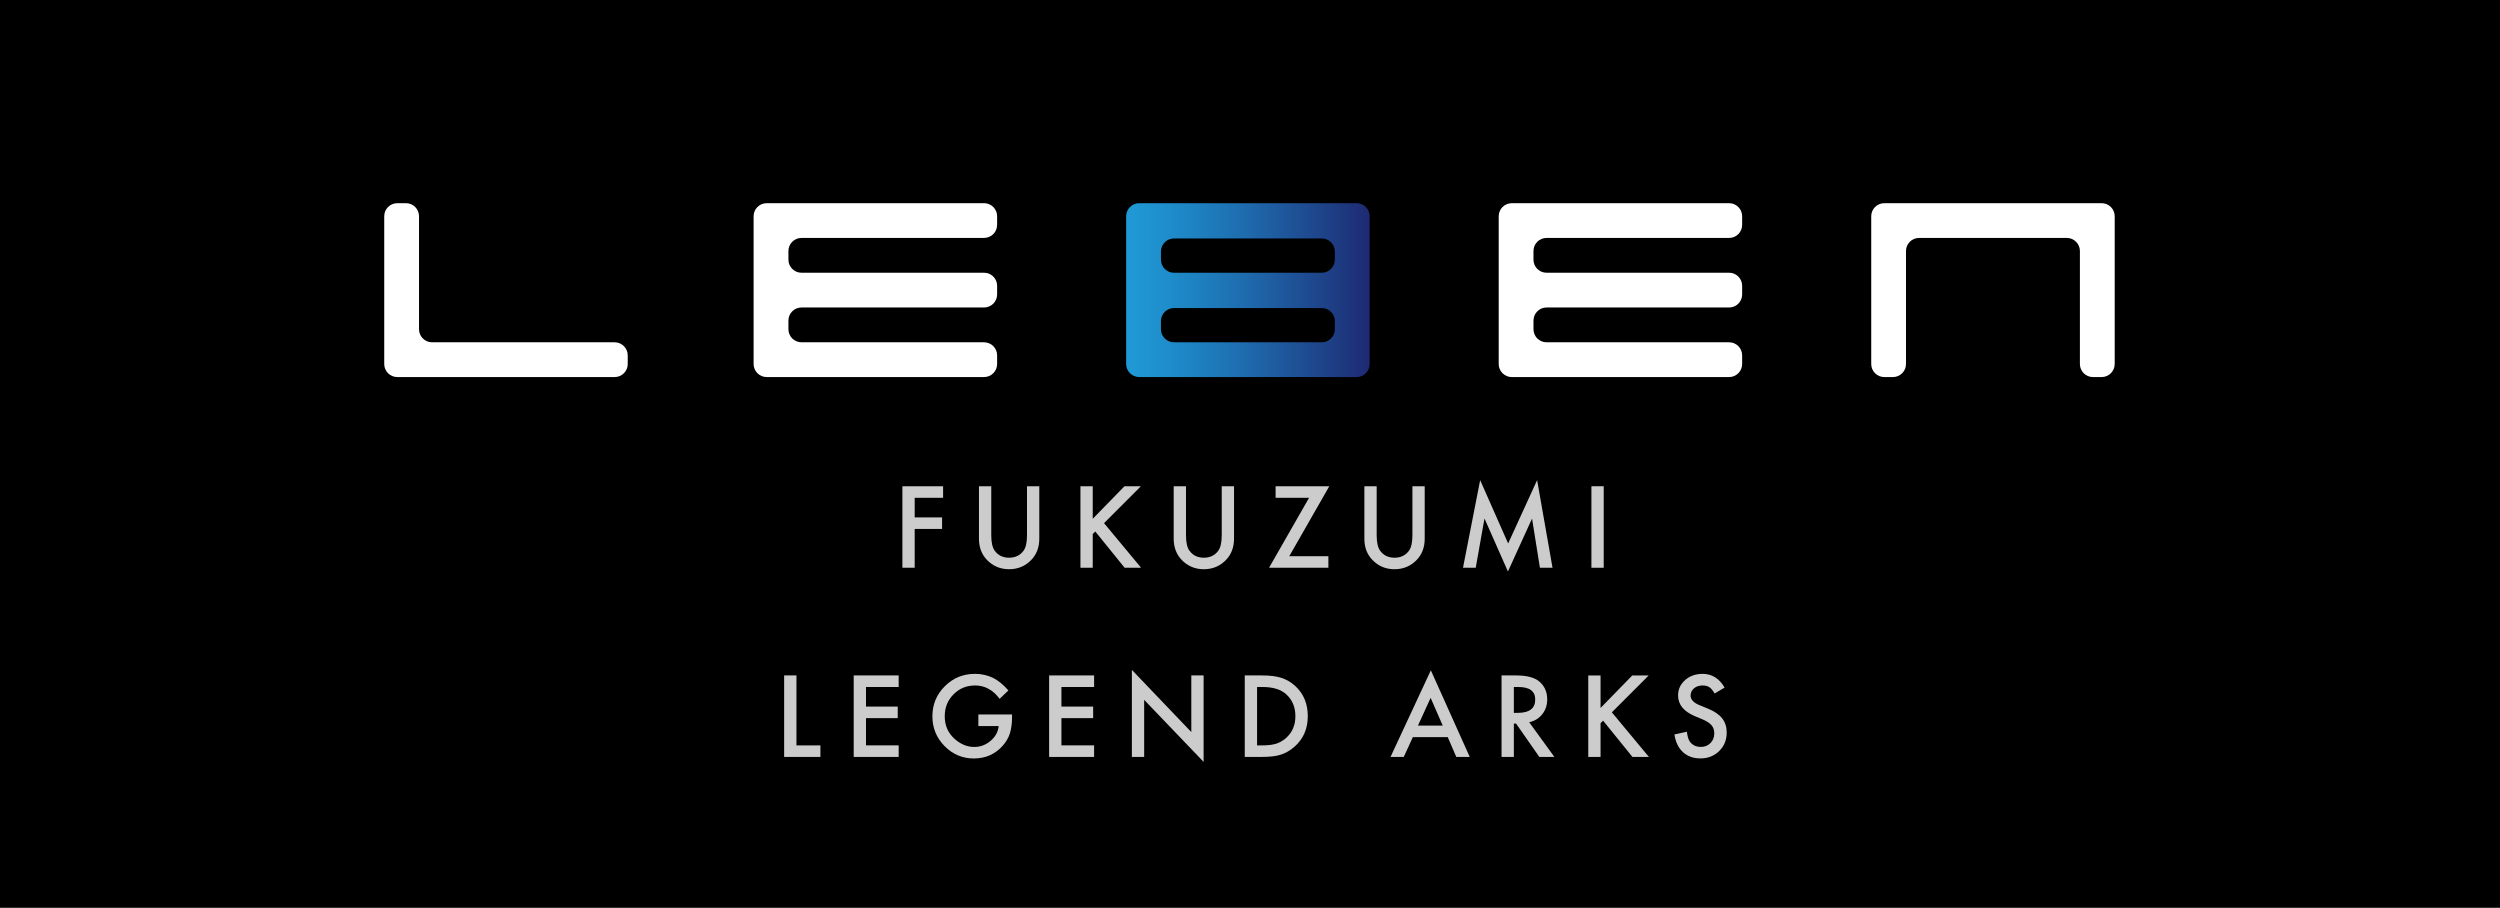 <?xml version="1.0" encoding="UTF-8"?>
<svg id="_レイヤー_2" data-name="レイヤー 2" xmlns="http://www.w3.org/2000/svg" xmlns:xlink="http://www.w3.org/1999/xlink" viewBox="0 0 402.522 146.167">
  <defs>
    <linearGradient id="linear-gradient" x1="181.323" y1="46.712" x2="220.528" y2="46.712" gradientUnits="userSpaceOnUse">
      <stop offset="0" stop-color="#1f9ad6"/>
      <stop offset=".167" stop-color="#1e8ecb"/>
      <stop offset=".467" stop-color="#1e6eb0"/>
      <stop offset=".863" stop-color="#1e3c83"/>
      <stop offset="1" stop-color="#1e2973"/>
    </linearGradient>
  </defs>
  <g id="_レイヤー_1-2" data-name="レイヤー 1">
    <g>
      <g>
        <rect width="402.522" height="146.167" style="stroke-width: 0px;"/>
        <g>
          <g>
            <g>
              <path d="M101.071,58.614c0,1.154-.945,2.097-2.101,2.097h-35.001c-1.158,0-2.104-.943-2.104-2.097v-23.801c0-1.158.945-2.099,2.104-2.099h1.401c1.152,0,2.097.941,2.097,2.099v18.206c0,1.15.947,2.093,2.099,2.093h29.403c1.156,0,2.101.945,2.101,2.102v1.401Z" style="fill: #fff; stroke-width: 0px;"/>
              <path d="M340.483,58.614c0,1.154-.945,2.097-2.103,2.097h-1.399c-1.154,0-2.099-.943-2.099-2.097v-18.202c0-1.154-.945-2.102-2.097-2.102h-23.808c-1.15,0-2.097.947-2.097,2.102v18.202c0,1.154-.941,2.097-2.099,2.097h-1.399c-1.154,0-2.099-.943-2.099-2.097v-23.801c0-1.158.945-2.099,2.099-2.099h34.999c1.158,0,2.103.941,2.103,2.099v23.801Z" style="fill: #fff; stroke-width: 0px;"/>
            </g>
            <path d="M189.019,32.713h-5.6c-1.152,0-2.097.941-2.097,2.099v23.801c0,1.154.945,2.097,2.097,2.097h35.003c1.161,0,2.106-.943,2.106-2.097v-23.801c0-1.158-.945-2.099-2.106-2.099h-29.403ZM214.922,53.019c0,1.15-.945,2.093-2.097,2.093h-23.806c-1.152,0-2.097-.943-2.097-2.093v-1.328c0-1.15.945-2.095,2.097-2.095h23.806c1.152,0,2.097.945,2.097,2.095v1.328ZM189.019,43.915c-1.152,0-2.097-.943-2.097-2.101v-1.324c0-1.15.945-2.097,2.097-2.097h23.806c1.152,0,2.097.947,2.097,2.097v1.324c0,1.158-.945,2.101-2.097,2.101h-23.806Z" style="fill: url(#linear-gradient);"/>
          </g>
          <g>
            <path d="M158.443,32.713h-35.003c-1.156,0-2.102.941-2.102,2.099v23.801c0,1.154.945,2.097,2.102,2.097h35.003c1.156,0,2.102-.943,2.102-2.097v-1.401c0-1.156-.945-2.102-2.102-2.102h-29.403c-1.152,0-2.097-.943-2.097-2.093v-1.405c0-1.154.945-2.103,2.097-2.103h29.403c1.156,0,2.102-.941,2.102-2.097v-1.399h0c0-1.01-.728-1.863-1.677-2.06-.14-.029-.278-.04-.425-.04h-29.403c-1.152,0-2.097-.943-2.097-2.101v-1.397c0-1.158.945-2.106,2.097-2.106h29.403c1.156,0,2.102-.943,2.102-2.097v-1.401c0-1.158-.945-2.099-2.102-2.099Z" style="fill: #fff; stroke-width: 0px;"/>
            <path d="M249.005,38.311h29.397c1.154,0,2.099-.943,2.099-2.097v-1.401c0-1.158-.945-2.099-2.099-2.099h-34.999c-1.154,0-2.099.941-2.099,2.099v23.801c0,1.154.945,2.097,2.099,2.097h34.999c1.154,0,2.099-.943,2.099-2.097v-1.401c0-1.156-.945-2.102-2.099-2.102h-29.397c-1.156,0-2.101-.943-2.101-2.093v-1.405c0-1.154.945-2.103,2.101-2.103h29.397c1.154,0,2.099-.941,2.099-2.097v-1.399h0c0-1.01-.721-1.863-1.673-2.06-.138-.029-.278-.04-.427-.04h-29.397c-1.156,0-2.101-.943-2.101-2.101v-1.397c0-1.158.945-2.106,2.101-2.106Z" style="fill: #fff; stroke-width: 0px;"/>
          </g>
        </g>
      </g>
      <g>
        <path d="M151.845,80.152h-4.572v3.153h4.411v1.861h-4.411v6.247h-1.98v-13.123h6.553v1.861Z" style="fill: #ccc; stroke-width: 0px;"/>
        <path d="M159.602,78.29v7.904c0,1.127.184,1.952.552,2.473.549.753,1.323,1.13,2.32,1.13,1.003,0,1.779-.377,2.329-1.13.368-.504.552-1.329.552-2.473v-7.904h1.98v8.448c0,1.382-.431,2.521-1.292,3.417-.969.997-2.159,1.496-3.569,1.496-1.411,0-2.598-.499-3.561-1.496-.861-.895-1.292-2.034-1.292-3.417v-8.448h1.98Z" style="fill: #ccc; stroke-width: 0px;"/>
        <path d="M175.941,83.526l5.108-5.235h2.643l-5.933,5.941,5.966,7.182h-2.651l-4.726-5.839-.408.408v5.431h-1.98v-13.123h1.98v5.235Z" style="fill: #ccc; stroke-width: 0px;"/>
        <path d="M190.956,78.29v7.904c0,1.127.184,1.952.552,2.473.549.753,1.323,1.13,2.32,1.13,1.003,0,1.779-.377,2.329-1.13.368-.504.552-1.329.552-2.473v-7.904h1.98v8.448c0,1.382-.431,2.521-1.292,3.417-.969.997-2.159,1.496-3.569,1.496-1.411,0-2.598-.499-3.561-1.496-.861-.895-1.292-2.034-1.292-3.417v-8.448h1.98Z" style="fill: #ccc; stroke-width: 0px;"/>
        <path d="M207.584,89.552h6.298v1.861h-9.553l6.442-11.261h-5.389v-1.861h8.644l-6.442,11.261Z" style="fill: #ccc; stroke-width: 0px;"/>
        <path d="M221.656,78.29v7.904c0,1.127.184,1.952.552,2.473.549.753,1.323,1.13,2.32,1.13,1.003,0,1.779-.377,2.329-1.13.368-.504.552-1.329.552-2.473v-7.904h1.98v8.448c0,1.382-.431,2.521-1.292,3.417-.969.997-2.159,1.496-3.569,1.496-1.411,0-2.598-.499-3.561-1.496-.861-.895-1.292-2.034-1.292-3.417v-8.448h1.98Z" style="fill: #ccc; stroke-width: 0px;"/>
        <path d="M235.556,91.413l2.763-14.108,4.505,10.199,4.666-10.199,2.48,14.108h-2.031l-1.266-7.921-3.884,8.524-3.774-8.533-1.41,7.93h-2.049Z" style="fill: #ccc; stroke-width: 0px;"/>
        <path d="M258.211,78.29v13.123h-1.98v-13.123h1.98Z" style="fill: #ccc; stroke-width: 0px;"/>
        <path d="M128.236,108.75v11.261h3.858v1.861h-5.839v-13.123h1.98Z" style="fill: #ccc; stroke-width: 0px;"/>
        <path d="M144.695,110.612h-5.261v3.153h5.108v1.861h-5.108v4.385h5.261v1.861h-7.241v-13.123h7.241v1.861Z" style="fill: #ccc; stroke-width: 0px;"/>
        <path d="M157.525,115.04h5.422v.433c0,.986-.116,1.859-.348,2.618-.227.703-.609,1.36-1.147,1.972-1.218,1.371-2.768,2.057-4.649,2.057-1.836,0-3.408-.663-4.717-1.989-1.309-1.332-1.963-2.929-1.963-4.793,0-1.904.666-3.519,1.997-4.844,1.332-1.332,2.952-1.998,4.861-1.998,1.025,0,1.983.21,2.873.629.85.419,1.686,1.1,2.507,2.04l-1.411,1.351c-1.077-1.433-2.388-2.15-3.935-2.15-1.388,0-2.553.479-3.493,1.436-.94.94-1.411,2.119-1.411,3.536,0,1.462.524,2.666,1.572,3.612.98.878,2.042,1.317,3.187,1.317.975,0,1.85-.329,2.626-.986.776-.663,1.21-1.456,1.301-2.379h-3.272v-1.861Z" style="fill: #ccc; stroke-width: 0px;"/>
        <path d="M176.16,110.612h-5.261v3.153h5.108v1.861h-5.108v4.385h5.261v1.861h-7.241v-13.123h7.241v1.861Z" style="fill: #ccc; stroke-width: 0px;"/>
        <path d="M182.242,121.873v-14.015l9.57,10.012v-9.12h1.98v13.921l-9.57-9.986v9.188h-1.98Z" style="fill: #ccc; stroke-width: 0px;"/>
        <path d="M200.417,121.873v-13.123h2.754c1.32,0,2.362.13,3.127.391.821.255,1.566.688,2.235,1.3,1.354,1.235,2.031,2.859,2.031,4.87,0,2.017-.706,3.649-2.116,4.895-.708.624-1.451,1.057-2.227,1.301-.725.244-1.753.365-3.085.365h-2.72ZM202.398,120.012h.892c.89,0,1.629-.093,2.218-.28.589-.198,1.122-.513,1.598-.943.975-.89,1.462-2.048,1.462-3.476,0-1.439-.481-2.606-1.445-3.501-.867-.799-2.145-1.199-3.833-1.199h-.892v9.4Z" style="fill: #ccc; stroke-width: 0px;"/>
        <path d="M233.098,118.686h-5.618l-1.462,3.187h-2.133l6.493-13.947,6.264,13.947h-2.167l-1.377-3.187ZM232.291,116.825l-1.946-4.462-2.04,4.462h3.986Z" style="fill: #ccc; stroke-width: 0px;"/>
        <path d="M246.208,116.281l4.062,5.592h-2.422l-3.748-5.371h-.357v5.371h-1.98v-13.123h2.32c1.734,0,2.986.326,3.757.978.851.726,1.274,1.683,1.274,2.873,0,.929-.266,1.729-.799,2.397-.532.668-1.234,1.096-2.107,1.283ZM243.743,114.776h.629c1.875,0,2.813-.717,2.813-2.15,0-1.343-.912-2.014-2.737-2.014h-.705v4.165Z" style="fill: #ccc; stroke-width: 0px;"/>
        <path d="M257.704,113.986l5.107-5.235h2.644l-5.933,5.941,5.967,7.182h-2.652l-4.725-5.839-.408.408v5.431h-1.98v-13.123h1.98v5.235Z" style="fill: #ccc; stroke-width: 0px;"/>
        <path d="M277.673,110.706l-1.606.952c-.301-.521-.587-.861-.858-1.02-.283-.182-.648-.272-1.097-.272-.55,0-1.006.156-1.368.467-.363.306-.544.691-.544,1.156,0,.64.476,1.156,1.428,1.547l1.31.535c1.064.431,1.844.957,2.336,1.577.494.621.74,1.381.74,2.282,0,1.207-.402,2.204-1.207,2.992-.811.793-1.816,1.189-3.018,1.189-1.139,0-2.079-.337-2.821-1.011-.731-.674-1.187-1.623-1.368-2.847l2.006-.442c.09.771.249,1.303.476,1.598.408.567,1.003.85,1.785.85.617,0,1.13-.207,1.538-.621s.611-.938.611-1.572c0-.255-.035-.489-.105-.701-.071-.212-.182-.408-.332-.586-.15-.178-.344-.345-.582-.501-.238-.156-.521-.304-.85-.446l-1.267-.527c-1.796-.759-2.694-1.87-2.694-3.332,0-.986.377-1.81,1.131-2.473.754-.668,1.691-1.003,2.812-1.003,1.514,0,2.695.737,3.545,2.21Z" style="fill: #ccc; stroke-width: 0px;"/>
      </g>
    </g>
  </g>
</svg>